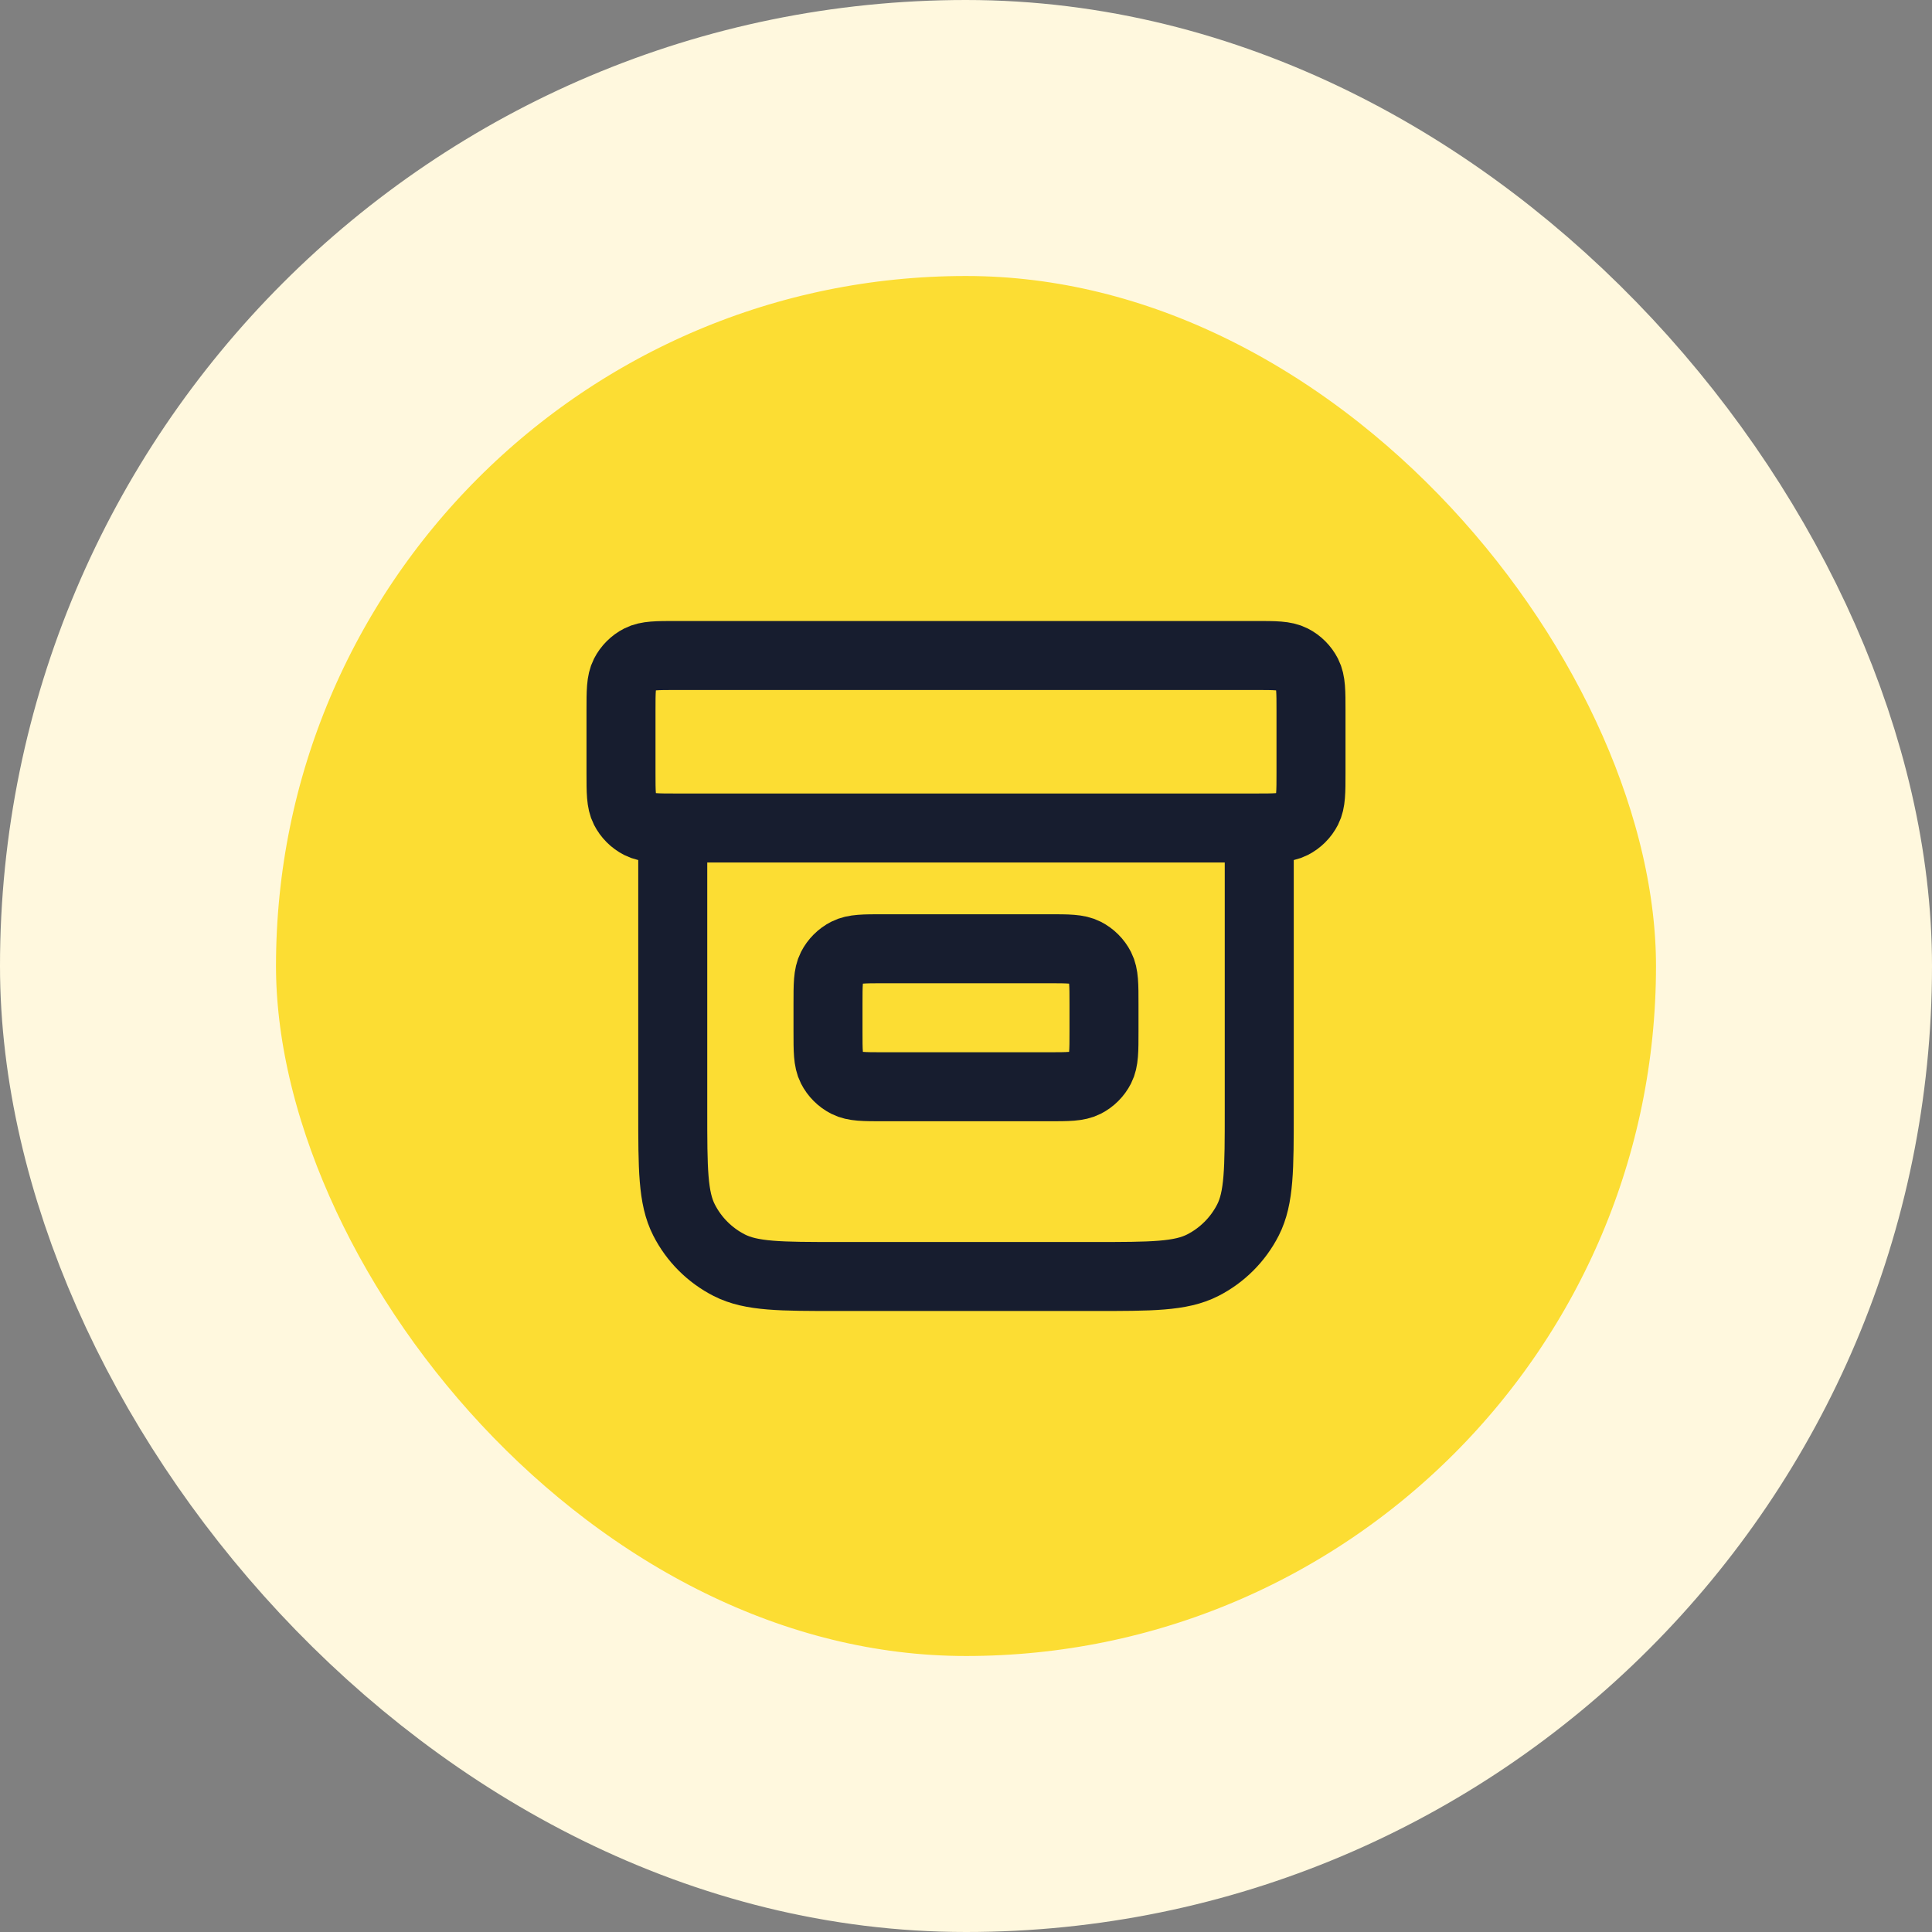 <svg width="56" height="56" viewBox="0 0 56 56" fill="none" xmlns="http://www.w3.org/2000/svg">
<rect x="0" y="0" width="56" height="56" fill="#808080" stroke="none"/>
<rect x="4" y="4" width="48" height="48" rx="24" fill="#FCDD33"/>
<rect x="4" y="4" width="48" height="48" rx="24" stroke="#FFF8DE" stroke-width="8"/>
<path d="M36.5 24V32.2C36.5 33.88 36.5 34.72 36.173 35.362C35.885 35.926 35.426 36.385 34.862 36.673C34.22 37 33.38 37 31.7 37H24.3C22.62 37 21.779 37 21.138 36.673C20.573 36.385 20.114 35.926 19.827 35.362C19.5 34.72 19.5 33.88 19.5 32.2V24M19.6 19H36.4C36.96 19 37.24 19 37.454 19.109C37.642 19.205 37.795 19.358 37.891 19.546C38 19.76 38 20.04 38 20.6V22.4C38 22.96 38 23.24 37.891 23.454C37.795 23.642 37.642 23.795 37.454 23.891C37.24 24 36.96 24 36.4 24H19.6C19.04 24 18.76 24 18.546 23.891C18.358 23.795 18.205 23.642 18.109 23.454C18 23.24 18 22.96 18 22.4V20.6C18 20.04 18 19.76 18.109 19.546C18.205 19.358 18.358 19.205 18.546 19.109C18.76 19 19.04 19 19.6 19ZM25.6 27.5H30.4C30.96 27.5 31.24 27.5 31.454 27.609C31.642 27.705 31.795 27.858 31.891 28.046C32 28.26 32 28.54 32 29.1V29.9C32 30.46 32 30.74 31.891 30.954C31.795 31.142 31.642 31.295 31.454 31.391C31.24 31.5 30.96 31.5 30.4 31.5H25.6C25.04 31.5 24.76 31.5 24.546 31.391C24.358 31.295 24.205 31.142 24.109 30.954C24 30.74 24 30.46 24 29.9V29.1C24 28.54 24 28.26 24.109 28.046C24.205 27.858 24.358 27.705 24.546 27.609C24.76 27.5 25.04 27.5 25.6 27.5Z" stroke="#171D2F" stroke-width="2" stroke-linecap="round" stroke-linejoin="round"/>
</svg>
